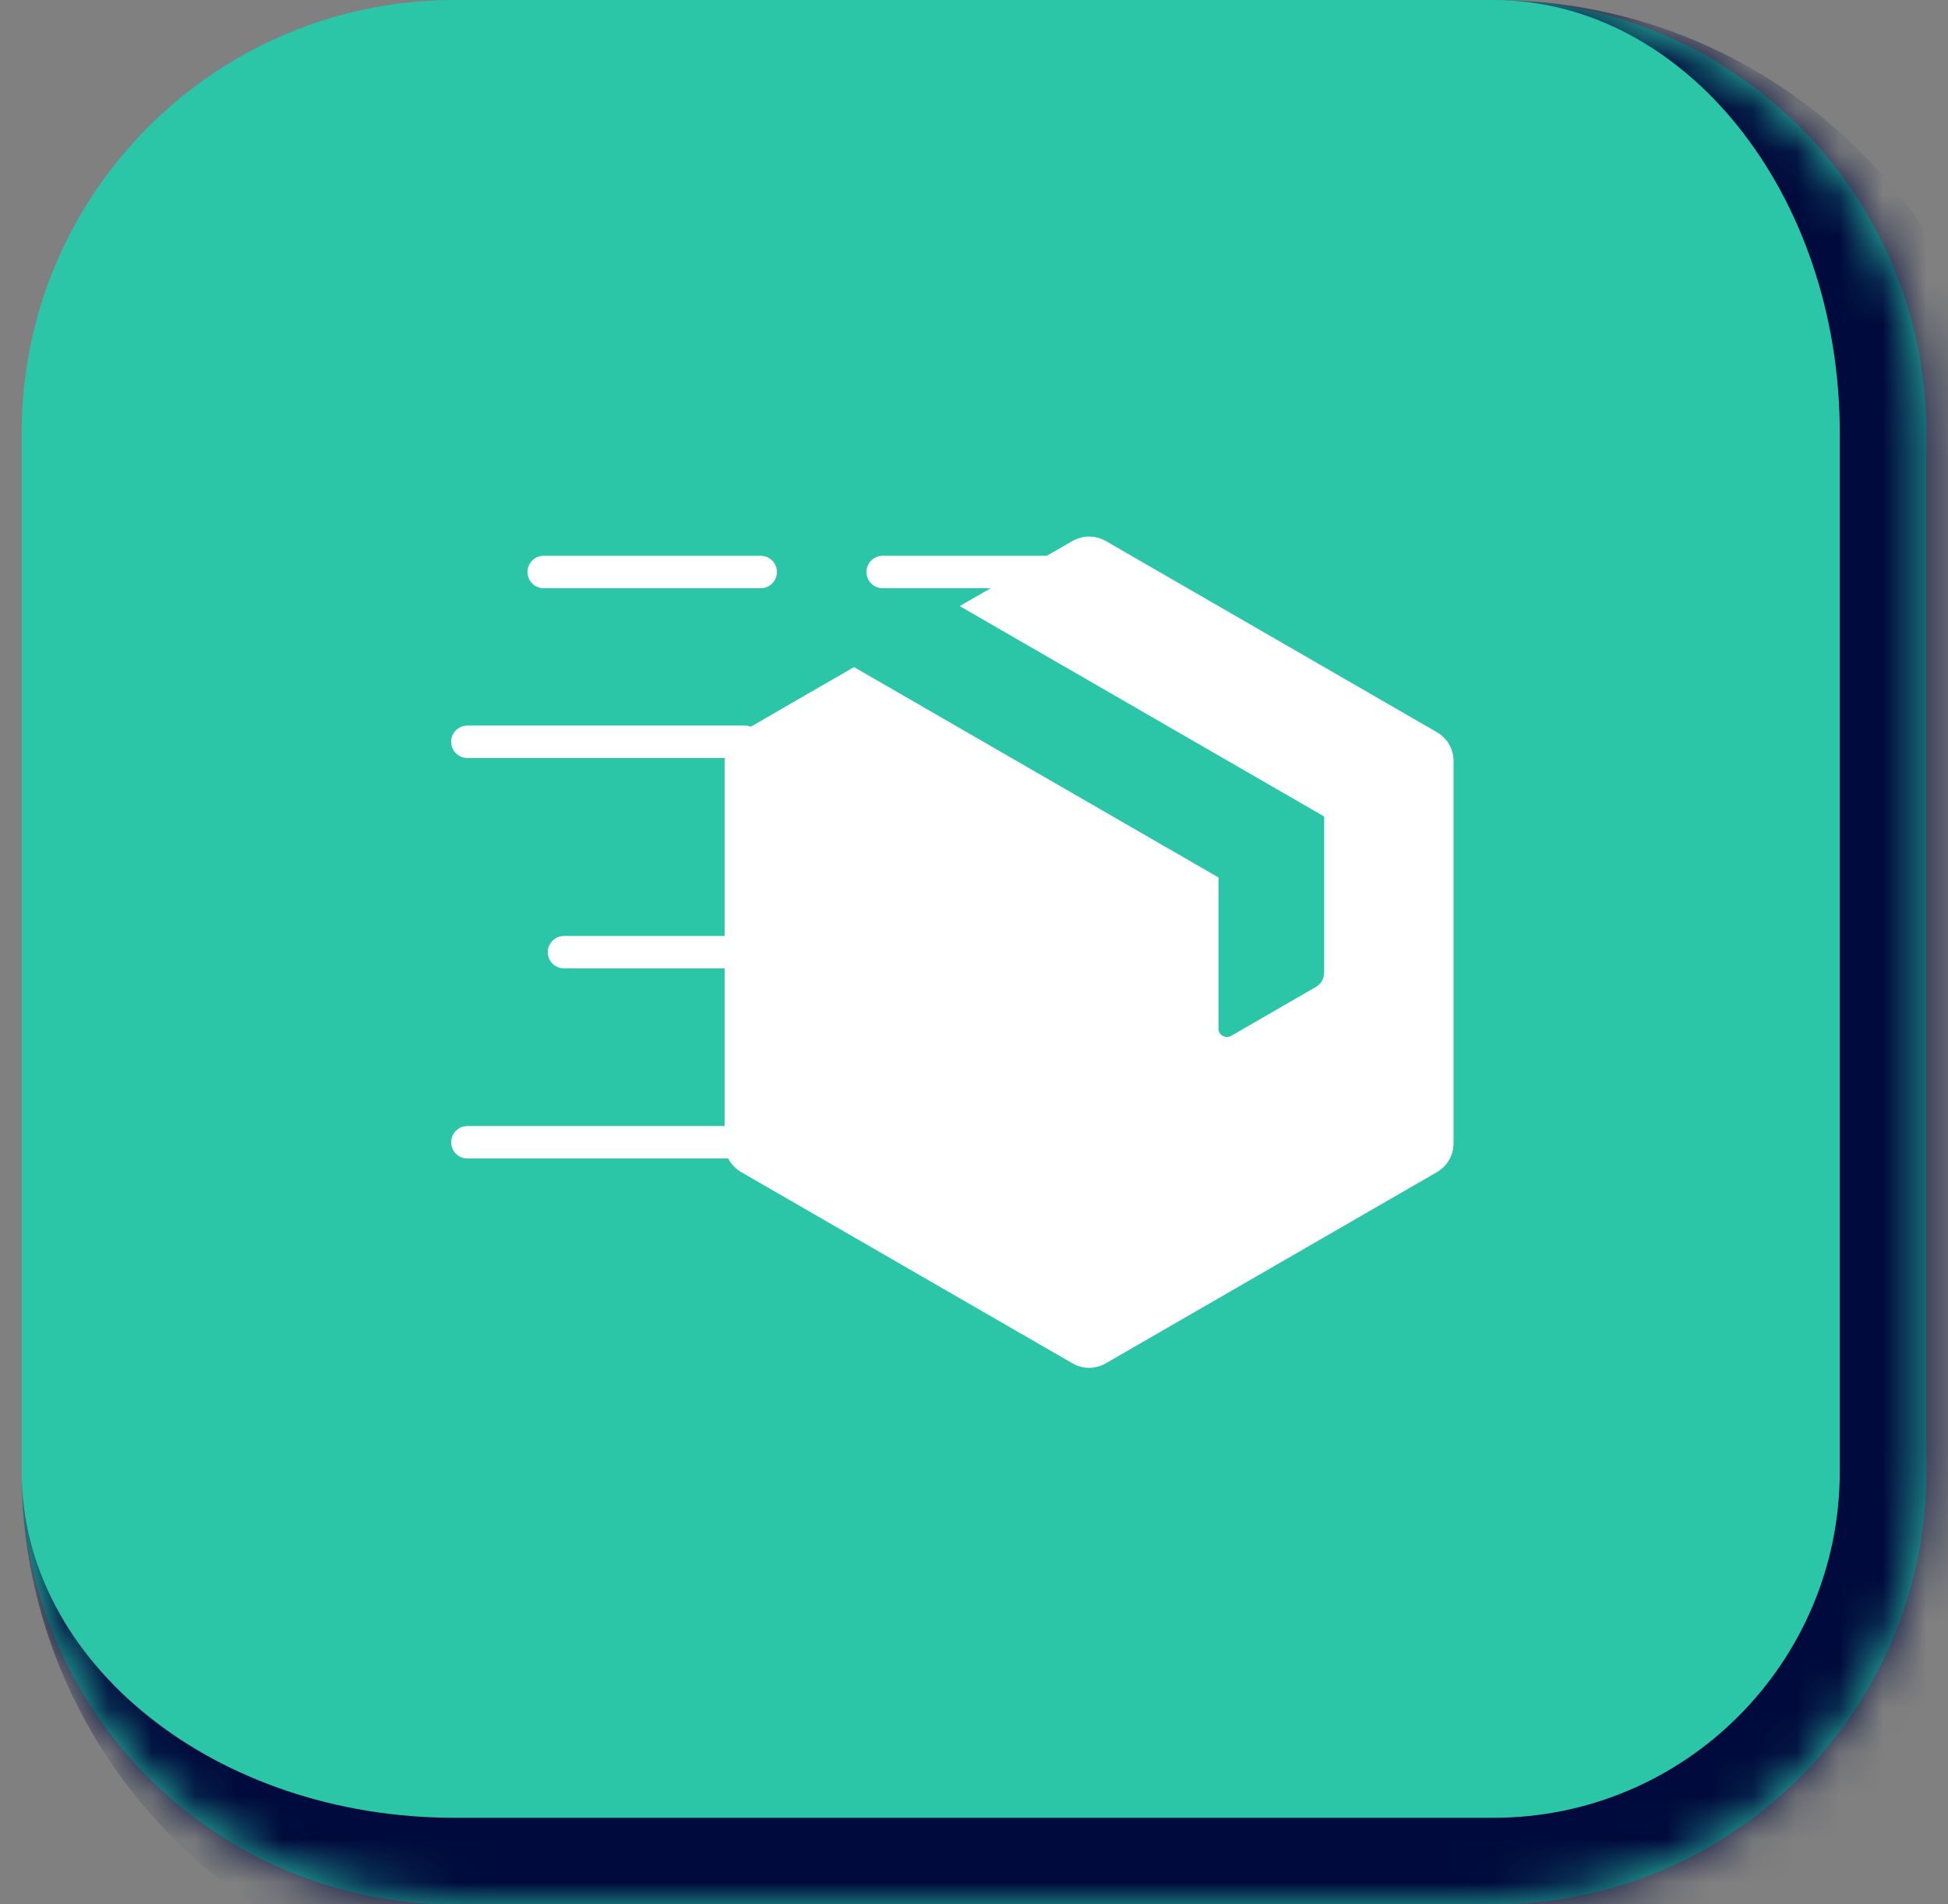 <?xml version="1.0" encoding="UTF-8"?> <svg xmlns="http://www.w3.org/2000/svg" width="45" height="44" viewBox="0 0 45 44" fill="none"><rect x="0" y="0" width="45" height="44" fill="#808080" stroke="none"/><mask id="path-1-inside-1_5937_1932" fill="white"><path d="M0.5 10C0.5 4.477 4.977 0 10.5 0H34.5C40.023 0 44.5 4.477 44.5 10V34C44.5 39.523 40.023 44 34.5 44H10.5C4.977 44 0.5 39.523 0.5 34V10Z"></path></mask><path d="M0.5 10C0.5 4.477 4.977 0 10.5 0H34.5C40.023 0 44.5 4.477 44.5 10V34C44.5 39.523 40.023 44 34.5 44H10.5C4.977 44 0.5 39.523 0.5 34V10Z" fill="#2BC5A8"></path><path d="M0.5 0H44.5H0.5ZM46.5 34C46.5 40.627 41.127 46 34.5 46H12.5C5.873 46 0.5 40.627 0.5 34C0.5 38.418 4.977 42 10.5 42H34.5C38.918 42 42.5 38.418 42.5 34H46.5ZM0.5 44V0V44ZM34.5 0C41.127 0 46.5 5.373 46.5 12V34C46.5 40.627 41.127 46 34.5 46V42C38.918 42 42.5 38.418 42.5 34V10C42.5 4.477 38.918 0 34.5 0Z" fill="#000A3C" mask="url(#path-1-inside-1_5937_1932)"></path><path fill-rule="evenodd" clip-rule="evenodd" d="M24.767 12.504L24.184 12.841H20.391C20.183 12.841 20.016 13.009 20.016 13.216C20.016 13.423 20.183 13.591 20.391 13.591H22.885L22.17 14.004L30.589 18.865V22.467C30.589 22.611 30.518 22.734 30.393 22.806L28.442 23.933C28.379 23.969 28.308 23.969 28.245 23.933C28.183 23.897 28.148 23.835 28.148 23.763V20.274L19.728 15.413L17.344 16.79C17.302 16.773 17.256 16.764 17.208 16.764H10.797C10.59 16.764 10.422 16.932 10.422 17.139C10.422 17.346 10.59 17.514 10.797 17.514H16.743C16.74 17.54 16.739 17.566 16.739 17.592V21.625H13.029C12.822 21.625 12.654 21.793 12.654 22C12.654 22.207 12.822 22.375 13.029 22.375H16.739V26.017H10.797C10.59 26.017 10.422 26.185 10.422 26.392C10.422 26.599 10.59 26.767 10.797 26.767H16.823C16.89 26.898 16.994 27.008 17.131 27.087L24.767 31.496C25.016 31.64 25.301 31.64 25.551 31.496L33.186 27.087C33.435 26.944 33.578 26.696 33.578 26.408V17.592C33.578 17.304 33.435 17.057 33.186 16.913L25.551 12.504C25.301 12.361 25.016 12.361 24.767 12.504ZM17.573 12.841C17.78 12.841 17.948 13.008 17.948 13.216C17.948 13.423 17.78 13.591 17.573 13.591H12.56C12.353 13.591 12.185 13.423 12.185 13.216C12.185 13.008 12.353 12.841 12.56 12.841H17.573Z" fill="white"></path></svg> 